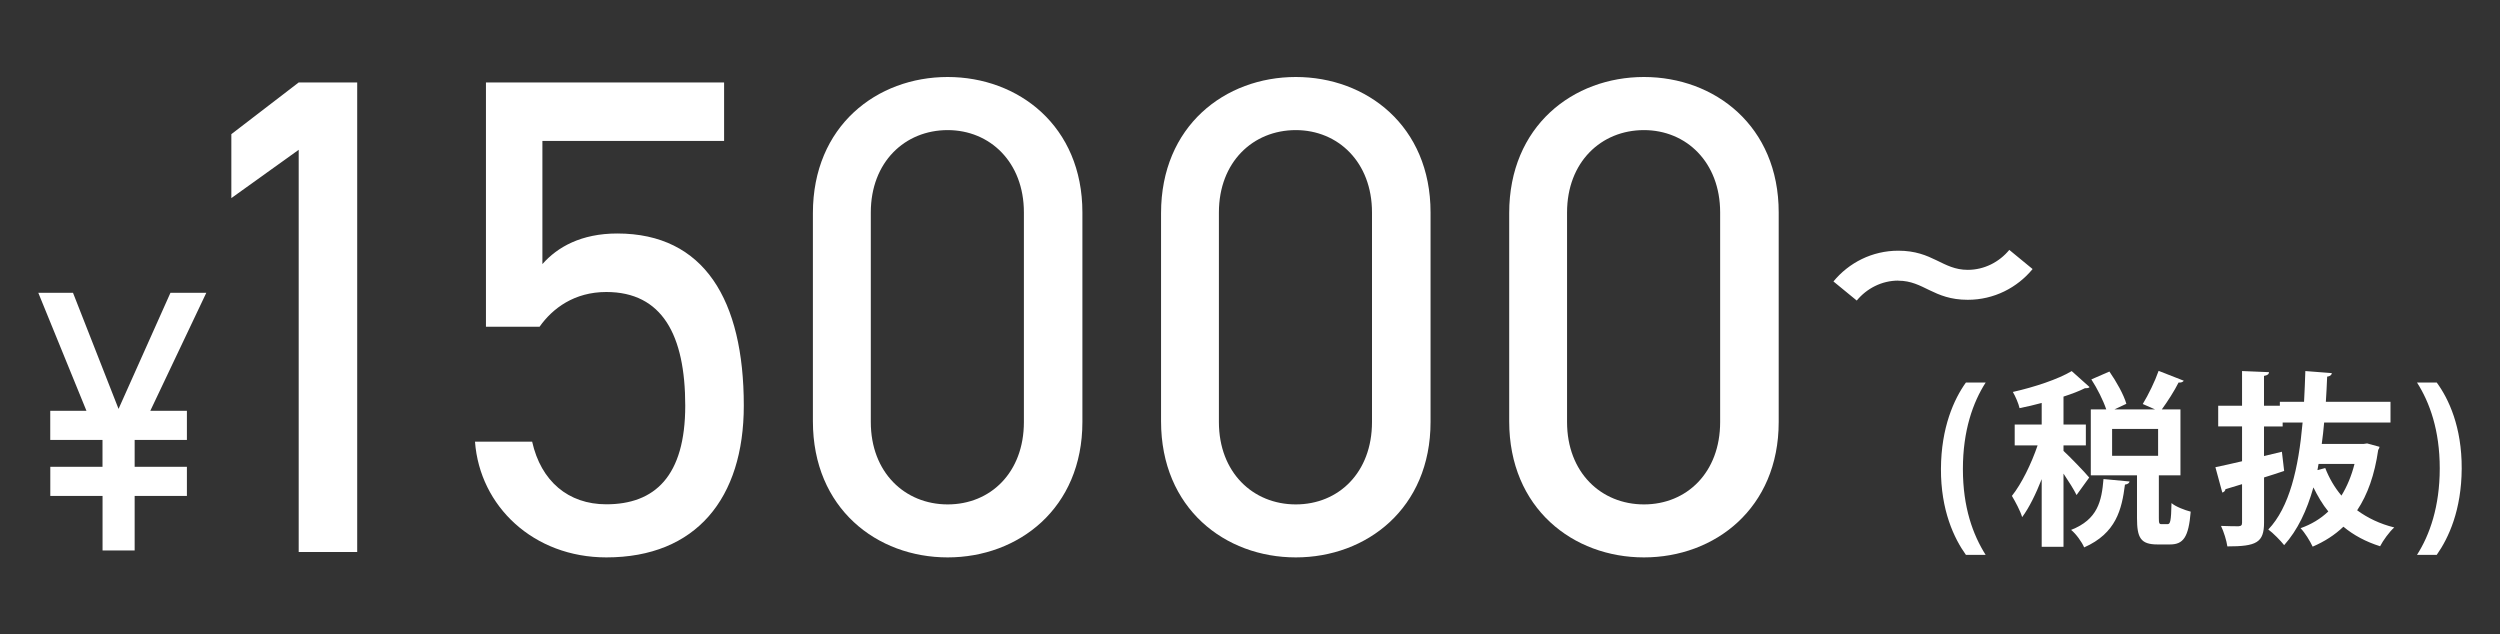 <svg xmlns="http://www.w3.org/2000/svg" id="_&#x30EC;&#x30A4;&#x30E4;&#x30FC;_1" viewBox="0 0 500 126.89"><rect x="0" y="0" width="500" height="126.89" fill="#333333" stroke="none"/><defs><style>.cls-1{fill:#fff;}</style></defs><path class="cls-1" d="M20.5,93.36v-5.38h-10.45v-5.82h7.24l-9.63-23.6h6.94l9.11,23.22,10.38-23.22h7.17l-11.2,23.6h7.32v5.82h-10.45v5.38h10.45v5.83h-10.45v10.9h-6.42v-10.9h-10.45v-5.83h10.45Z"></path><path class="cls-1" d="M71.44,110.4h-11.7V29.96l-13.47,9.66v-12.79l13.47-10.34h11.7v93.9Z"></path><path class="cls-1" d="M107.94,65.35h-10.75V16.49h47.63v11.7h-36.34v24.63c2.99-3.4,7.76-6.12,14.97-6.12,17.42,0,25.31,13.34,25.31,34.43,0,18.51-9.53,30.35-27.49,30.35-14.56,0-25.31-10.21-26.27-23.14h11.43c1.77,7.89,7.21,12.52,14.83,12.52,9.66,0,15.79-5.58,15.79-19.73s-4.63-22.73-15.79-22.73c-6.4,0-10.75,3.27-13.34,6.94Z"></path><path class="cls-1" d="M216.48,84.4c0,17.28-12.79,27.08-26.95,27.08s-26.95-9.8-26.95-27.22v-41.64c0-17.42,12.79-27.22,26.95-27.22s26.95,9.8,26.95,27.08v41.92ZM189.54,26.02c-8.57,0-15.38,6.4-15.38,16.47v41.92c0,10.07,6.8,16.47,15.38,16.47s15.24-6.4,15.24-16.47v-41.92c0-10.07-6.8-16.47-15.24-16.47Z"></path><path class="cls-1" d="M286.11,84.4c0,17.28-12.79,27.08-26.95,27.08s-26.95-9.8-26.95-27.22v-41.64c0-17.42,12.79-27.22,26.95-27.22s26.95,9.8,26.95,27.08v41.92ZM259.16,26.02c-8.57,0-15.38,6.4-15.38,16.47v41.92c0,10.07,6.8,16.47,15.38,16.47s15.24-6.4,15.24-16.47v-41.92c0-10.07-6.8-16.47-15.24-16.47Z"></path><path class="cls-1" d="M355.74,84.4c0,17.28-12.79,27.08-26.95,27.08s-26.95-9.8-26.95-27.22v-41.64c0-17.42,12.79-27.22,26.95-27.22s26.95,9.8,26.95,27.08v41.92ZM328.79,26.02c-8.57,0-15.38,6.4-15.38,16.47v41.92c0,10.07,6.8,16.47,15.38,16.47s15.24-6.4,15.24-16.47v-41.92c0-10.07-6.8-16.47-15.24-16.47Z"></path><path class="cls-1" d="M379.66,56.12c-3.33,0-6.32,1.58-8.31,3.99l-4.66-3.82c3.08-3.74,7.73-6.15,12.97-6.15,6.9,0,8.81,3.83,13.89,3.83,3.33,0,6.32-1.58,8.31-3.99l4.66,3.83c-3.08,3.74-7.73,6.15-12.97,6.15-6.9,0-8.81-3.82-13.89-3.82Z"></path><path class="cls-1" d="M393.18,110.97c-2.38-3.32-5.03-8.94-4.99-17.21.04-8.27,2.61-13.94,4.99-17.25h3.95c-2.53,3.95-4.55,9.58-4.55,17.29s2.01,13.15,4.55,17.18h-3.95Z"></path><path class="cls-1" d="M412.7,90.18c1.12,1.01,4.43,4.43,5.14,5.33l-2.53,3.5c-.52-1.08-1.56-2.72-2.61-4.29v14.64h-4.36v-13.53c-1.16,2.94-2.5,5.7-3.91,7.6-.37-1.27-1.38-3.13-2.05-4.25,1.94-2.42,3.91-6.48,5.14-10.1h-4.58v-4.17h5.4v-4.32c-1.49.41-2.98.75-4.43,1.04-.19-.89-.82-2.35-1.34-3.24,4.32-.97,9.02-2.53,11.77-4.17l3.58,3.2c-.19.22-.52.22-.93.22-1.19.6-2.68,1.16-4.29,1.68v5.59h4.47v4.17h-4.47v1.08ZM425.92,96.29c-.07.33-.37.56-.93.63-.63,4.96-1.75,9.73-8.16,12.56-.45-1.08-1.64-2.72-2.61-3.5,5.33-2.09,6.11-5.74,6.48-10.17l5.22.49ZM431.77,103.6c0,1.08.07,1.23.56,1.23h1.19c.52,0,.71-.56.78-4.21.82.71,2.68,1.42,3.84,1.71-.41,5.14-1.49,6.56-4.14,6.56h-2.5c-3.39,0-4.1-1.34-4.1-5.29v-8.53h-9.24v-13.19h3.09c-.6-1.79-1.79-4.17-2.98-6l3.61-1.57c1.38,1.98,2.87,4.62,3.39,6.45l-2.38,1.12h8.12l-2.46-1.08c1.12-1.83,2.46-4.58,3.17-6.63l5.03,1.97c-.15.26-.52.41-1.04.37-.82,1.64-2.2,3.8-3.35,5.37h3.73v13.19h-4.32v8.53ZM422.42,85.79v5.37h9.2v-5.37h-9.2Z"></path><path class="cls-1" d="M473.44,88.69l2.46.67c-.04.3-.15.45-.26.63-.71,4.96-2.12,8.94-4.21,12.07,2.09,1.53,4.55,2.72,7.42,3.43-.97.86-2.24,2.61-2.83,3.76-2.83-.89-5.29-2.2-7.34-3.91-1.75,1.68-3.8,2.98-6.15,3.99-.52-1.12-1.57-2.83-2.42-3.69,2.12-.75,3.99-1.86,5.55-3.35-1.16-1.42-2.12-3.06-2.98-4.81-1.3,4.62-3.17,8.57-5.85,11.55-.63-.82-2.24-2.46-3.17-3.13,4.21-4.43,6.04-12.15,6.86-21.39h-3.99v.78h-3.73v5.92l3.58-.86.45,3.84c-1.34.45-2.68.89-4.02,1.3v9.02c0,4.02-1.53,4.77-7.34,4.77-.15-1.12-.71-2.94-1.27-4.1,1.45.07,3.02.07,3.5.07.52-.04.71-.19.71-.71v-7.71l-3.32,1.01c-.04.37-.34.6-.63.67l-1.38-5.07c1.45-.3,3.28-.71,5.33-1.19v-6.97h-4.77v-4.14h4.77v-6.93l5.4.22c-.04.41-.3.63-1.01.75v5.96h3.17v-.78h4.84c.11-2.01.19-4.06.26-6.15l5.29.41c-.04.41-.37.63-.93.71-.07,1.71-.15,3.39-.26,5.03h12.93v4.14h-13.27c-.11,1.45-.3,2.91-.48,4.29h8.35l.75-.11ZM463.49,94.02l1.56-.41c.78,2.01,1.86,3.88,3.24,5.51,1.12-1.83,2.01-3.95,2.61-6.33h-7.19l-.22,1.23Z"></path><path class="cls-1" d="M487.35,76.51c2.38,3.24,5.03,8.87,4.99,17.21-.04,8.31-2.61,13.86-4.99,17.25h-3.95c2.53-3.95,4.55-9.65,4.55-17.29s-2.01-13.19-4.55-17.18h3.95Z"></path></svg>